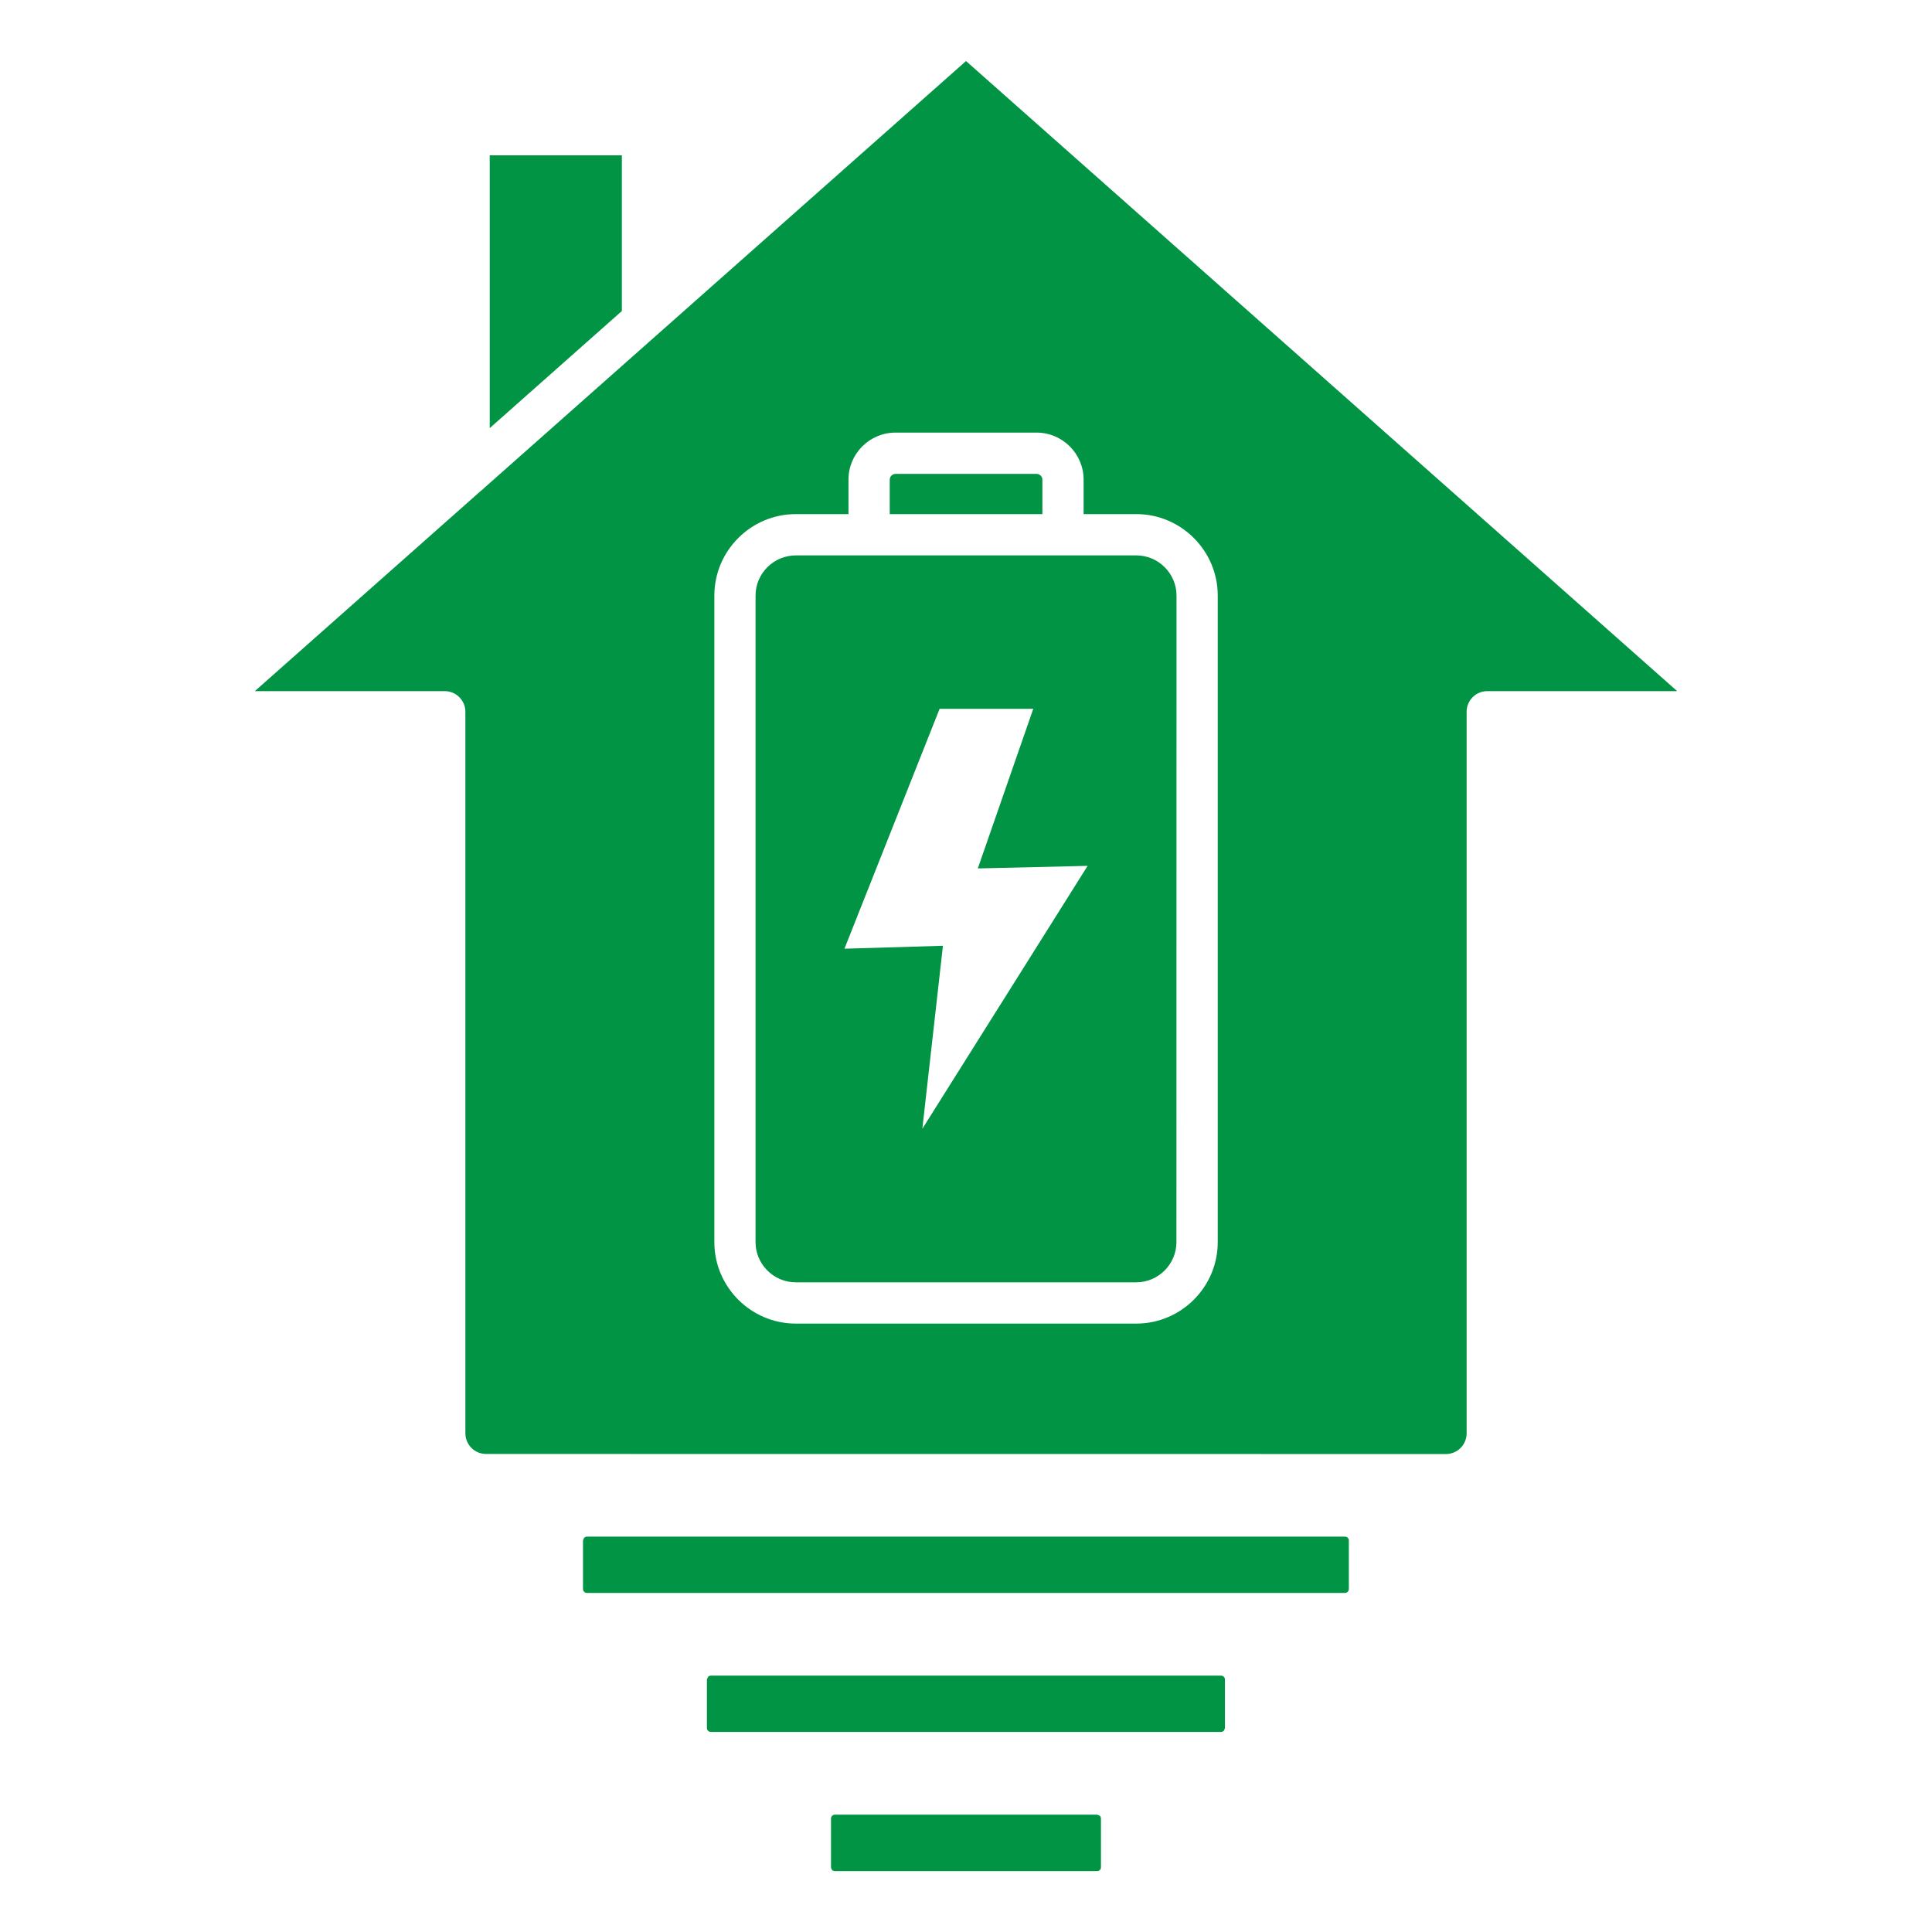 <svg xmlns:xlink="http://www.w3.org/1999/xlink" xmlns="http://www.w3.org/2000/svg" width="100" height="100" viewBox="0 0 100 100" id="1700286825" class="svg u_1700286825" data-icon-custom="true"><title id="1507655249" fill="#009444">Energy Solution</title><path d="m32.188 16.098v-8.059h-6.84v14.121zm37.434 63.438h-39.242c-0.055 0-0.102 0.023-0.141 0.059l-0.004-0.004-0.059 0.141v2.519c0 0.113 0.098 0.199 0.199 0.199h39.242c0.113 0 0.199-0.098 0.199-0.199v-2.519c0.004-0.109-0.094-0.195-0.195-0.195zm-6.414 7.195h-26.414c-0.055 0-0.102 0.023-0.141 0.059l-0.004-0.004-0.059 0.141v2.519c0 0.105 0.09 0.199 0.199 0.199h26.41c0.055 0 0.102-0.023 0.141-0.059l0.004 0.004 0.059-0.141v-2.519c0-0.117-0.098-0.199-0.195-0.199zm-6.418 7.195h-13.578c-0.105 0-0.199 0.09-0.199 0.199v2.519c0 0.055 0.023 0.102 0.059 0.141l-0.004 0.004c0.035 0.035 0.086 0.059 0.141 0.059h13.578c0.113 0 0.199-0.086 0.199-0.199v-2.519c0-0.055-0.023-0.102-0.059-0.141l0.004-0.004zm-17.07-64.57c-0.379 0.379-0.613 0.898-0.613 1.469v33.469c0 1.141 0.938 2.078 2.078 2.078h17.629c1.141 0 2.078-0.938 2.078-2.078l0.004-33.469c0-1.141-0.938-2.078-2.078-2.078h-17.629c-0.57 0-1.09 0.234-1.469 0.609zm13.934-4.828h-7.301c-0.164 0-0.301 0.137-0.301 0.301v1.781h7.902v-1.781c0-0.164-0.141-0.301-0.301-0.301zm-7.305-2.137h7.301c1.344 0 2.438 1.094 2.438 2.438v1.781h2.727c2.32 0 4.215 1.895 4.215 4.215v33.469c0 2.32-1.895 4.215-4.215 4.215h-17.625c-2.32 0-4.215-1.895-4.215-4.215v-33.469c0-2.32 1.895-4.215 4.215-4.215h2.727v-1.781c-0.004-1.344 1.094-2.438 2.434-2.438zm-21.293 2.871 24.945-22.102 36.809 32.613h-9.828c-0.59 0-1.07 0.477-1.07 1.07v37.348c0 0.59-0.48 1.07-1.07 1.07l-49.684-0.004c-0.59 0-1.07-0.48-1.07-1.07v-37.344c0-0.59-0.477-1.07-1.07-1.07h-9.828l11.723-10.387c0.055-0.039 0.102-0.078 0.145-0.125zm28.426 11.426-2.871 8.262 5.684-0.133-8.555 13.609 1.066-9.473-5.098 0.152 4.926-12.418z" fill-rule="evenodd" fill="#009444"></path></svg>